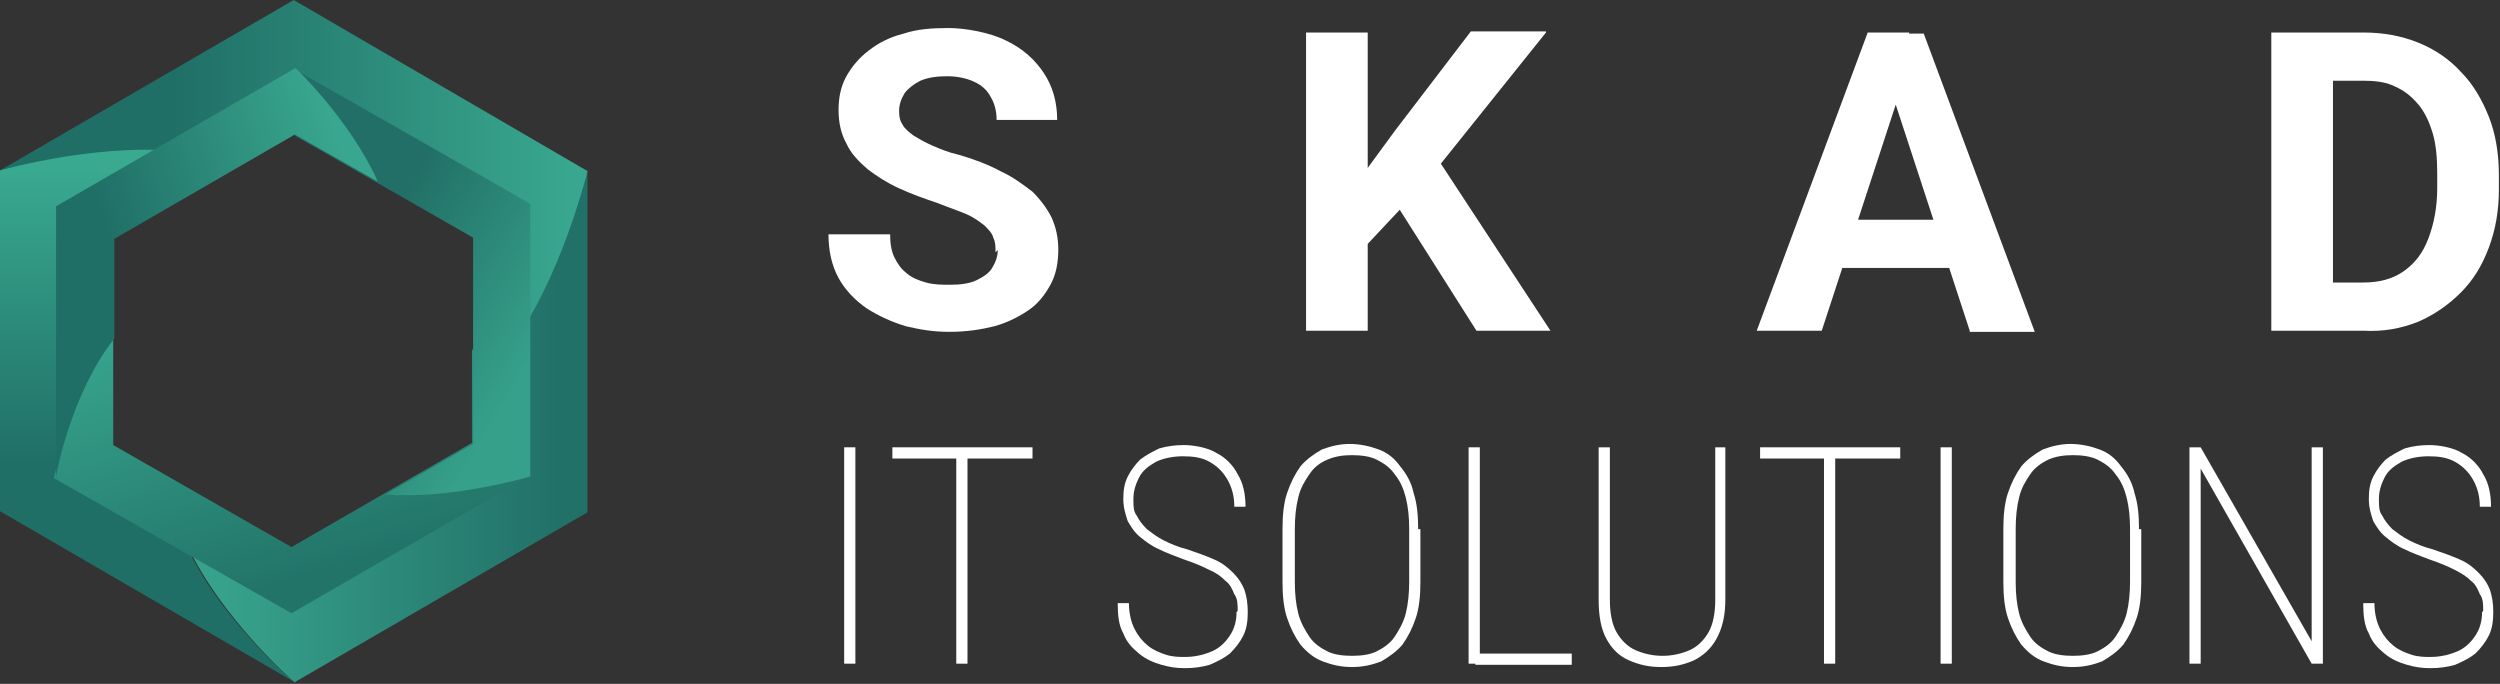 <svg width="223" height="61" viewBox="0 0 223 61" fill="none" xmlns="http://www.w3.org/2000/svg">
<rect x="0" y="0" width="223" height="61" fill="#333333" stroke="none"/>
<g clip-path="url(#clip0_17_31)">
<path d="M88.8 22.5C88.8 22 88.8 21.6 88.6 21.2C88.5 20.8 88.2 20.5 87.8 20.1C87.4 19.8 86.9 19.4 86.2 19.1C85.5 18.8 84.6 18.5 83.6 18.1C82.4 17.7 81.3 17.3 80.2 16.8C79.1 16.3 78.2 15.7 77.4 15.1C76.6 14.4 75.9 13.7 75.5 12.8C75 11.9 74.8 10.9 74.8 9.8C74.8 8.7 75 7.7 75.5 6.8C76 5.9 76.7 5.1 77.5 4.5C78.4 3.8 79.4 3.3 80.6 3C81.8 2.6 83.1 2.5 84.6 2.5C86.1 2.5 88.3 2.9 89.7 3.6C91.2 4.3 92.3 5.3 93.1 6.5C93.9 7.7 94.3 9.1 94.3 10.7H88.9C88.9 9.9 88.7 9.2 88.4 8.7C88.1 8.1 87.6 7.6 86.9 7.3C86.3 7 85.4 6.8 84.5 6.8C83.6 6.8 82.8 6.9 82.1 7.2C81.5 7.5 81 7.9 80.7 8.3C80.4 8.8 80.2 9.3 80.2 9.9C80.2 10.5 80.3 10.8 80.5 11.1C80.7 11.5 81.1 11.8 81.5 12.1C82 12.4 82.5 12.7 83.2 13C83.9 13.3 84.6 13.6 85.5 13.8C86.9 14.2 88.2 14.7 89.3 15.3C90.4 15.8 91.3 16.5 92.1 17.1C92.8 17.8 93.4 18.6 93.8 19.4C94.2 20.3 94.4 21.2 94.4 22.3C94.4 23.4 94.2 24.5 93.7 25.4C93.2 26.3 92.6 27.1 91.7 27.7C90.8 28.3 89.8 28.8 88.7 29.1C87.5 29.4 86.2 29.6 84.7 29.6C83.2 29.6 82.1 29.4 80.8 29.1C79.5 28.7 78.4 28.2 77.3 27.5C76.3 26.8 75.4 25.9 74.8 24.8C74.2 23.7 73.9 22.4 73.9 20.9H79.4C79.4 21.7 79.5 22.4 79.8 23C80.1 23.6 80.4 24 80.9 24.4C81.4 24.8 81.9 25 82.6 25.2C83.3 25.4 84 25.4 84.8 25.4C85.6 25.4 86.5 25.3 87.1 25C87.7 24.7 88.2 24.4 88.5 23.9C88.8 23.4 89 22.9 89 22.3L88.8 22.5Z" fill="white"/>
<path d="M122 2.9V29.5H116.5V2.9H122ZM137.9 2.9L127.4 16L121.3 22.5L120.3 17.3L124.4 11.7L131.2 2.8H137.9V2.9ZM131.7 29.5L123.9 17.2L128 13.8L138.3 29.5H131.7Z" fill="white"/>
<path d="M169.7 7.5L162.5 29.5H156.7L166.6 2.9H170.3L169.8 7.4L169.7 7.5ZM175.7 29.5L168.5 7.5L167.9 3H171.6L181.5 29.6H175.7V29.5ZM175.4 19.6V23.9H161.4V19.6H175.4Z" fill="white"/>
<path d="M210.8 29.5H205V25.2H210.8C212.2 25.2 213.4 24.9 214.4 24.2C215.4 23.5 216.1 22.6 216.6 21.3C217.1 20 217.4 18.5 217.4 16.8V15.5C217.4 14.1 217.3 12.9 217 11.9C216.7 10.9 216.3 10 215.7 9.3C215.1 8.6 214.5 8.1 213.6 7.7C212.8 7.3 211.8 7.2 210.8 7.2H204.9V2.9H210.8C212.6 2.9 214.2 3.2 215.7 3.8C217.2 4.4 218.5 5.3 219.5 6.4C220.6 7.5 221.4 8.9 222 10.4C222.6 11.9 222.9 13.7 222.9 15.6V16.9C222.9 18.8 222.6 20.5 222 22.1C221.4 23.7 220.6 25 219.5 26.1C218.4 27.2 217.1 28.1 215.7 28.7C214.2 29.3 212.6 29.6 210.8 29.5ZM208.1 2.9V29.5H202.6V2.9H208.1Z" fill="white"/>
<path d="M76.3 39.9V59.2H75.3V39.9H76.3Z" fill="white"/>
<path d="M86.3 39.9V59.2H85.3V39.9H86.3ZM92.1 39.9V40.9H79.6V39.9H92.1Z" fill="white"/>
<path d="M110.4 54.5C110.4 53.9 110.4 53.4 110.1 53C109.9 52.5 109.7 52.1 109.3 51.8C108.9 51.4 108.5 51.1 107.8 50.8C107.2 50.5 106.5 50.2 105.6 49.9C104.8 49.6 104 49.3 103.4 49C102.7 48.7 102.2 48.3 101.7 47.9C101.2 47.5 100.9 47 100.6 46.5C100.4 45.9 100.2 45.3 100.2 44.5C100.2 43.7 100.3 43.1 100.6 42.5C100.9 41.9 101.3 41.4 101.7 41C102.2 40.6 102.8 40.3 103.4 40C104.1 39.8 104.8 39.7 105.6 39.7C106.4 39.7 107.7 39.9 108.5 40.4C109.3 40.8 110 41.5 110.4 42.3C110.9 43.1 111.1 44.1 111.1 45.2H110.1C110.1 44.3 109.9 43.5 109.5 42.8C109.1 42.1 108.6 41.6 107.9 41.2C107.2 40.8 106.4 40.7 105.5 40.7C104.6 40.7 103.7 40.9 103.1 41.2C102.4 41.6 101.9 42 101.6 42.6C101.3 43.2 101.1 43.8 101.1 44.5C101.1 45.2 101.1 45.6 101.4 46C101.6 46.4 101.9 46.8 102.3 47.2C102.7 47.5 103.2 47.9 103.8 48.2C104.4 48.5 105.1 48.8 105.9 49C106.8 49.3 107.6 49.6 108.3 49.9C109 50.2 109.5 50.6 110 51.1C110.5 51.6 110.8 52.1 111 52.6C111.2 53.2 111.3 53.8 111.3 54.6C111.3 55.4 111.2 56.1 110.9 56.7C110.6 57.3 110.2 57.8 109.7 58.3C109.2 58.7 108.6 59 107.9 59.3C107.2 59.5 106.5 59.6 105.7 59.6C104.9 59.6 104.3 59.5 103.6 59.3C102.9 59.1 102.2 58.8 101.6 58.3C101 57.8 100.5 57.3 100.2 56.5C99.8 55.8 99.7 54.9 99.7 53.8H100.7C100.7 54.7 100.9 55.5 101.2 56.1C101.5 56.7 101.9 57.2 102.4 57.6C102.9 58 103.4 58.2 104 58.4C104.6 58.6 105.2 58.6 105.7 58.6C106.6 58.6 107.4 58.4 108.1 58.1C108.8 57.8 109.3 57.3 109.7 56.7C110.1 56.1 110.3 55.4 110.3 54.6L110.4 54.5Z" fill="white"/>
<path d="M126.7 47.2V51.9C126.7 53.1 126.6 54.2 126.3 55.1C126 56 125.6 56.8 125.1 57.5C124.6 58.1 123.9 58.6 123.2 59C122.4 59.3 121.6 59.5 120.6 59.5C119.6 59.5 118.8 59.3 118 59C117.2 58.7 116.6 58.2 116 57.5C115.5 56.8 115.1 56 114.8 55.1C114.5 54.2 114.4 53.1 114.4 51.9V47.2C114.4 46 114.5 44.9 114.8 44C115.1 43.1 115.5 42.3 116 41.6C116.5 41 117.2 40.5 117.9 40.1C118.7 39.8 119.5 39.6 120.4 39.6C121.3 39.6 122.2 39.8 123 40.1C123.8 40.4 124.4 40.9 124.9 41.6C125.4 42.2 125.9 43 126.1 44C126.4 44.9 126.5 46 126.5 47.2H126.7ZM125.7 51.9V47.2C125.7 46.1 125.6 45.2 125.4 44.4C125.2 43.6 124.9 42.9 124.4 42.3C124 41.7 123.4 41.3 122.8 41C122.2 40.7 121.4 40.6 120.6 40.6C119.8 40.6 119.1 40.7 118.4 41C117.7 41.3 117.2 41.7 116.8 42.3C116.4 42.9 116 43.5 115.8 44.4C115.6 45.2 115.5 46.1 115.5 47.2V51.9C115.5 53 115.6 53.9 115.8 54.7C116 55.5 116.4 56.2 116.8 56.8C117.2 57.4 117.8 57.8 118.4 58.1C119 58.4 119.8 58.5 120.6 58.5C121.4 58.5 122.2 58.4 122.8 58.1C123.4 57.8 124 57.4 124.4 56.8C124.8 56.2 125.2 55.5 125.4 54.7C125.6 53.9 125.7 52.9 125.7 51.9Z" fill="white"/>
<path d="M140.2 58.3V59.3H131.6V58.3H140.2ZM132 39.9V59.2H131V39.9H132Z" fill="white"/>
<path d="M152.9 39.9H153.9V53.5C153.9 55 153.6 56.1 153.1 57C152.6 57.9 151.9 58.5 151.1 58.9C150.2 59.3 149.3 59.5 148.2 59.5C147.1 59.5 146.2 59.3 145.3 58.9C144.4 58.5 143.8 57.9 143.3 57C142.8 56.1 142.6 54.9 142.6 53.5V39.9H143.6V53.5C143.6 54.7 143.8 55.7 144.2 56.4C144.6 57.1 145.2 57.7 145.9 58C146.6 58.3 147.4 58.5 148.3 58.5C149.2 58.5 150 58.3 150.7 58C151.4 57.7 152 57.1 152.4 56.4C152.8 55.7 153 54.7 153 53.5V39.9H152.9Z" fill="white"/>
<path d="M163.7 39.9V59.2H162.7V39.9H163.7ZM169.5 39.9V40.9H157V39.9H169.5Z" fill="white"/>
<path d="M174.1 39.9V59.2H173.1V39.9H174.1Z" fill="white"/>
<path d="M191 47.2V51.9C191 53.1 190.9 54.2 190.6 55.1C190.3 56 189.9 56.8 189.4 57.5C188.9 58.1 188.2 58.6 187.5 59C186.7 59.3 185.9 59.5 184.9 59.5C183.9 59.5 183.1 59.3 182.3 59C181.5 58.7 180.9 58.2 180.3 57.5C179.8 56.8 179.4 56 179.1 55.1C178.8 54.2 178.7 53.1 178.7 51.9V47.2C178.7 46 178.8 44.9 179.1 44C179.4 43.1 179.8 42.3 180.3 41.6C180.8 41 181.5 40.5 182.2 40.1C183 39.8 183.8 39.6 184.7 39.6C185.6 39.6 186.5 39.8 187.3 40.1C188.1 40.4 188.7 40.9 189.2 41.6C189.7 42.2 190.2 43 190.4 44C190.7 44.9 190.8 46 190.8 47.2H191ZM190 51.9V47.2C190 46.1 189.9 45.2 189.7 44.4C189.5 43.6 189.2 42.9 188.7 42.3C188.3 41.7 187.7 41.3 187.1 41C186.5 40.7 185.7 40.6 184.9 40.6C184.1 40.6 183.4 40.7 182.7 41C182.1 41.3 181.5 41.7 181.1 42.3C180.7 42.9 180.3 43.5 180.1 44.4C179.9 45.2 179.8 46.1 179.8 47.2V51.9C179.8 53 179.9 53.9 180.1 54.7C180.3 55.5 180.7 56.2 181.1 56.8C181.5 57.4 182.1 57.8 182.7 58.1C183.3 58.4 184.1 58.5 184.9 58.5C185.7 58.5 186.5 58.4 187.1 58.1C187.7 57.8 188.3 57.4 188.7 56.8C189.1 56.2 189.5 55.5 189.7 54.7C189.9 53.9 190 52.9 190 51.9Z" fill="white"/>
<path d="M207.2 39.9V59.2H206.2L196.3 41.8V59.2H195.3V39.9H196.3L206.2 57.2V39.9H207.2Z" fill="white"/>
<path d="M221.5 54.5C221.5 53.9 221.5 53.4 221.2 53C221 52.5 220.8 52.1 220.4 51.8C220 51.4 219.5 51.1 218.9 50.8C218.3 50.5 217.6 50.2 216.7 49.9C215.9 49.6 215.1 49.3 214.5 49C213.8 48.7 213.3 48.3 212.8 47.9C212.3 47.5 212 47 211.7 46.5C211.5 45.9 211.3 45.3 211.3 44.5C211.3 43.7 211.4 43.1 211.7 42.5C212 41.9 212.4 41.4 212.8 41C213.3 40.6 213.9 40.3 214.5 40C215.2 39.8 215.9 39.7 216.7 39.7C217.5 39.7 218.8 39.9 219.6 40.4C220.4 40.8 221.1 41.5 221.5 42.3C222 43.1 222.2 44.1 222.2 45.2H221.2C221.2 44.3 221 43.5 220.6 42.8C220.2 42.1 219.7 41.6 219 41.2C218.3 40.8 217.5 40.7 216.6 40.7C215.7 40.7 214.8 40.9 214.2 41.2C213.5 41.6 213 42 212.7 42.6C212.4 43.2 212.2 43.8 212.2 44.5C212.2 45.2 212.2 45.6 212.5 46C212.7 46.4 213 46.8 213.4 47.2C213.8 47.5 214.3 47.9 214.9 48.2C215.5 48.5 216.2 48.8 217 49C217.9 49.3 218.7 49.6 219.4 49.9C220.1 50.2 220.6 50.6 221.1 51.1C221.6 51.6 221.9 52.1 222.1 52.6C222.3 53.2 222.4 53.8 222.4 54.6C222.4 55.4 222.3 56.1 222 56.7C221.7 57.3 221.3 57.8 220.8 58.3C220.3 58.7 219.7 59 219 59.3C218.3 59.5 217.6 59.6 216.8 59.6C216 59.6 215.4 59.5 214.7 59.3C214 59.1 213.3 58.8 212.7 58.3C212.1 57.8 211.6 57.3 211.3 56.5C210.9 55.8 210.8 54.9 210.8 53.8H211.8C211.8 54.7 212 55.5 212.3 56.1C212.6 56.7 213 57.2 213.5 57.6C214 58 214.5 58.2 215.1 58.4C215.7 58.6 216.3 58.6 216.8 58.6C217.7 58.6 218.5 58.4 219.2 58.1C219.9 57.8 220.4 57.3 220.8 56.7C221.2 56.1 221.4 55.4 221.4 54.6L221.5 54.5Z" fill="white"/>
<path fill-rule="evenodd" clip-rule="evenodd" d="M26.2 60.9L52.4 45.7V15.2C52.4 15.2 43.1 14 34.9 13.6L45.4 19.5V41.1C45.3 41.1 26.2 52 26.2 52L15.7 46.1C18.1 53.8 26.3 60.9 26.3 60.9H26.2Z" fill="url(#paint0_linear_17_31)"/>
<path fill-rule="evenodd" clip-rule="evenodd" d="M52.3 15.2L26.2 0L0 15.2L7.5 19.6L26.3 8.9L45.3 19.6V31.2C49.9 25.4 52.4 15.3 52.4 15.3L52.3 15.2Z" fill="url(#paint1_linear_17_31)"/>
<path fill-rule="evenodd" clip-rule="evenodd" d="M0 15.2V45.6L26.2 60.8C26.2 60.8 17.9 53.8 15.6 46L7.2 41.2V19.6C7.3 19.6 17.5 13.7 17.5 13.7C9.8 12.4 0 15.2 0 15.2Z" fill="url(#paint2_linear_17_31)"/>
<path fill-rule="evenodd" clip-rule="evenodd" d="M4.9 42.7L26 54.7L47.3 42.4C47.3 42.4 44.9 36.6 42.1 31.1V39.5L26 48.8L10.1 39.7V30.2C6.3 35.1 4.8 42.7 4.8 42.7H4.9Z" fill="url(#paint3_linear_17_31)"/>
<path fill-rule="evenodd" clip-rule="evenodd" d="M47.3 42.5V18.2C47.4 18.2 26.3 6.2 26.3 6.2V12.1L42.2 21.2V39.6L34.4 44.1C40.2 44.6 47.3 42.5 47.3 42.5Z" fill="url(#paint4_linear_17_31)"/>
<path fill-rule="evenodd" clip-rule="evenodd" d="M26.3 6.1L5 18.4V42.7C4.9 42.7 6.3 35.1 10.2 30.2V21.3L26.3 12L33.7 16.2C31.3 10.8 26.4 6.1 26.4 6.1H26.3Z" fill="url(#paint5_linear_17_31)"/>
</g>
<defs>
<linearGradient id="paint0_linear_17_31" x1="16.4" y1="37.25" x2="49.7" y2="37.25" gradientUnits="userSpaceOnUse">
<stop offset="0.1" stop-color="#37A28C"/>
<stop offset="1" stop-color="#227168"/>
</linearGradient>
<linearGradient id="paint1_linear_17_31" x1="15.4" y1="15.601" x2="51.1" y2="15.601" gradientUnits="userSpaceOnUse">
<stop stop-color="#206F66"/>
<stop offset="1" stop-color="#39A78F"/>
</linearGradient>
<linearGradient id="paint2_linear_17_31" x1="13.1" y1="41.4" x2="13.1" y2="15.2" gradientUnits="userSpaceOnUse">
<stop stop-color="#206F66"/>
<stop offset="1" stop-color="#39A990"/>
</linearGradient>
<linearGradient id="paint3_linear_17_31" x1="20.591" y1="24.604" x2="28.591" y2="50.903" gradientUnits="userSpaceOnUse">
<stop stop-color="#39A890"/>
<stop offset="1" stop-color="#227469"/>
</linearGradient>
<linearGradient id="paint4_linear_17_31" x1="30.974" y1="25.244" x2="49.874" y2="36.544" gradientUnits="userSpaceOnUse">
<stop stop-color="#216F66"/>
<stop offset="0.8" stop-color="#36A08A"/>
</linearGradient>
<linearGradient id="paint5_linear_17_31" x1="11.391" y1="25.874" x2="32.491" y2="18.574" gradientUnits="userSpaceOnUse">
<stop stop-color="#206F66"/>
<stop offset="1" stop-color="#39A78F"/>
</linearGradient>
<clipPath id="clip0_17_31">
<rect width="223" height="61" fill="white"/>
</clipPath>
</defs>
</svg>

